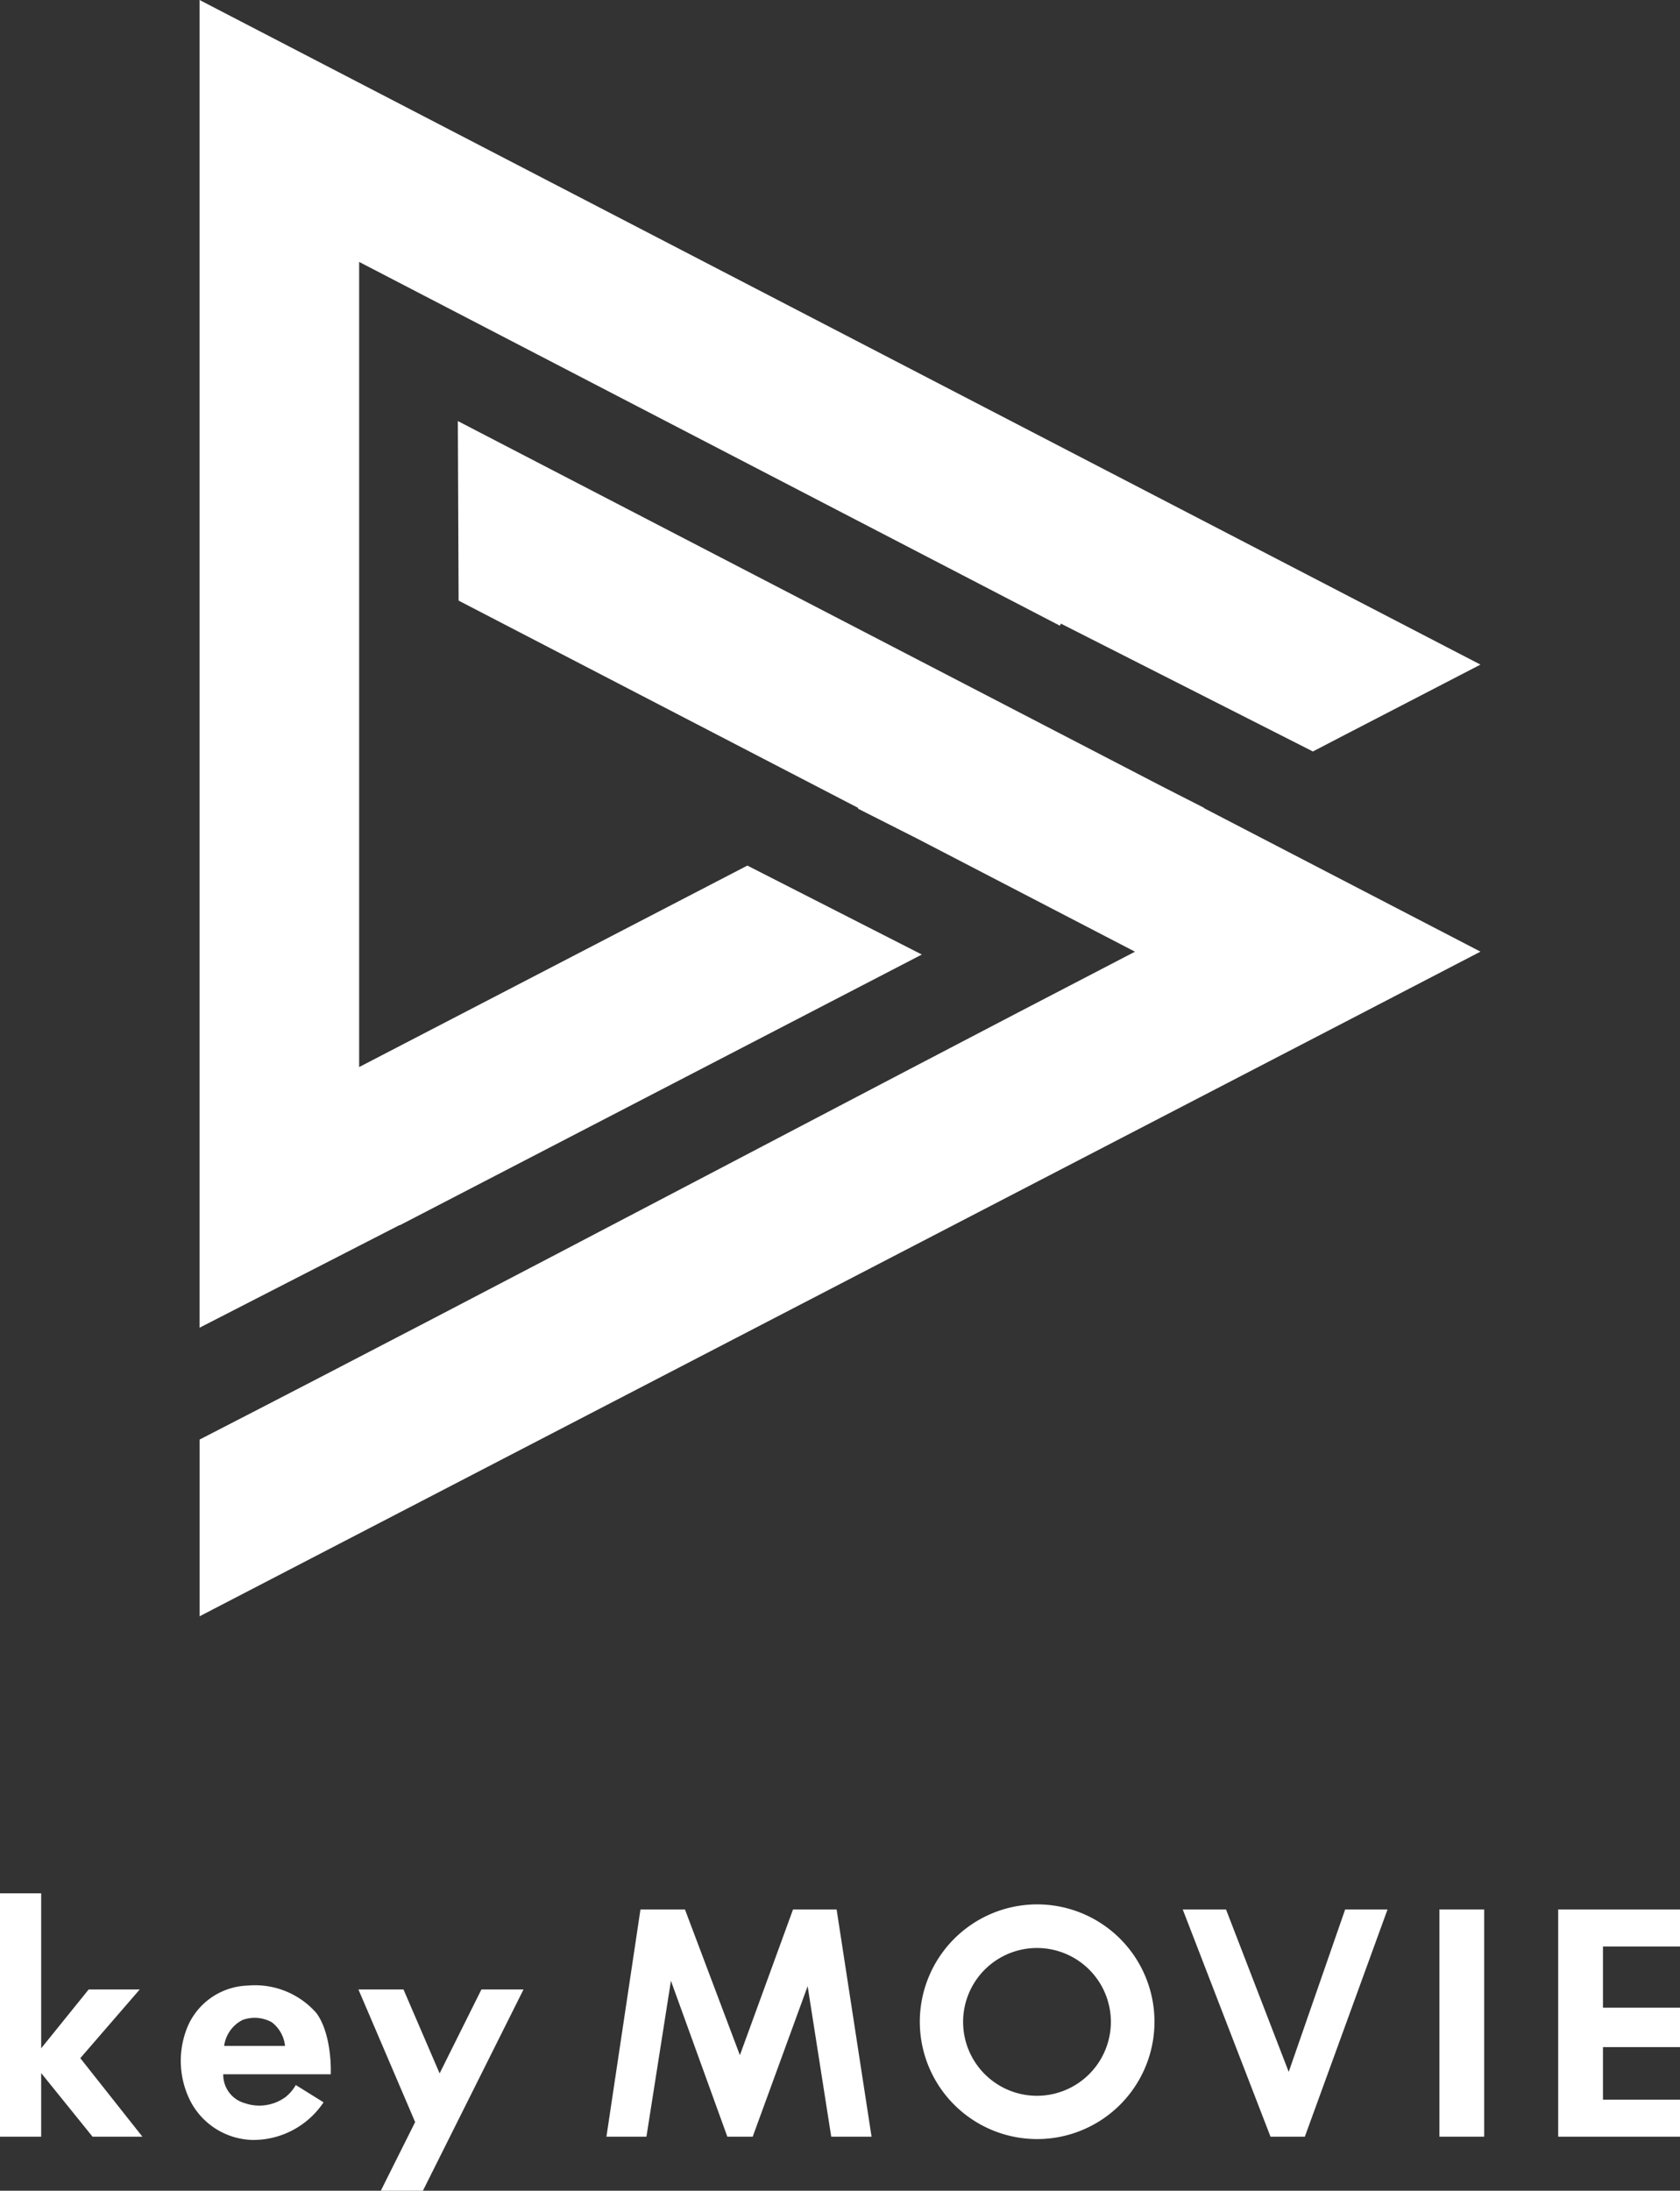<?xml version="1.0" encoding="UTF-8"?> <svg xmlns="http://www.w3.org/2000/svg" xmlns:xlink="http://www.w3.org/1999/xlink" width="187.143" height="244.005" viewBox="0 0 187.143 244.005"><rect x="0" y="0" width="187.143" height="244.005" fill="#333333" stroke="none"/><defs><clipPath id="clip-path"><rect id="長方形_2586" data-name="長方形 2586" width="187.143" height="244.005" transform="translate(0 0)" fill="none"></rect></clipPath></defs><g id="グループ_1599" data-name="グループ 1599" clip-path="url(#clip-path)"><path id="パス_246" data-name="パス 246" d="M296.743,424.1l-127.5,66.142V470.559c34.818-17.907,69.446-36.318,104.2-54.34l-24.272-12.6-6.612-3.344.072-.059-44.533-23.1-.087-20,78.525,40.735,4.632,2.362H281.1l30.827,16Z" transform="translate(-147.011 -310.219)" fill="#fff" fill-rule="evenodd"></path><path id="パス_247" data-name="パス 247" d="M296.743,81.889,293.26,83.7,265.188,69.46l-.113.231L187.017,29.174V118.85L230.262,96.41l19.435,9.908-58.162,30.157-.015-.025-22.282,11.433V0L311.926,74.025Z" transform="translate(-147.01 -0.001)" fill="#fff" fill-rule="evenodd"></path><path id="パス_248" data-name="パス 248" d="M4.587,1622.849l5.289-6.553h5.687l-6.619,7.65,6.919,8.746H10.309l-5.722-7.084v7.084H0v-27.105H4.587Z" transform="translate(0 -1394.707)" fill="#fff"></path><path id="パス_249" data-name="パス 249" d="M158.038,1693.477a3.285,3.285,0,0,0,2.428,3.226,4.94,4.94,0,0,0,4.523-.7,4.682,4.682,0,0,0,1.13-1.33l3.094,1.928a9.423,9.423,0,0,1-7.885,4.192,8.022,8.022,0,0,1-6.946-4.323,9.917,9.917,0,0,1-.236-8.481,7.551,7.551,0,0,1,6.62-4.392,9.083,9.083,0,0,1,7.648,3.061c1.264,1.695,1.662,4.656,1.6,6.817Zm2.162-6.053a3.8,3.8,0,0,0-2.061,2.894h6.783a3.827,3.827,0,0,0-1.464-2.628,3.924,3.924,0,0,0-3.258-.266" transform="translate(-133.17 -1462.443)" fill="#fff"></path><path id="パス_250" data-name="パス 250" d="M309.006,1687.12l4.023,9.346,4.656-9.346h4.689l-11.206,22.416h-4.69l3.825-7.648-6.318-14.768Z" transform="translate(-264.058 -1465.531)" fill="#fff"></path><path id="パス_251" data-name="パス 251" d="M523.084,1619.268l6.12,16.23,5.919-16.23h4.856l3.892,25.308h-4.492l-2.628-16.763-6.12,16.763h-2.825l-6.284-17.361-2.729,17.361h-4.456l3.792-25.308Z" transform="translate(-446.784 -1406.591)" fill="#fff"></path><path id="パス_252" data-name="パス 252" d="M793.156,1614.957a13.07,13.07,0,1,1-13.037,13.07,13.08,13.08,0,0,1,13.037-13.07m8.246,13.07a8.23,8.23,0,1,0-8.246,8.248,8.239,8.239,0,0,0,8.246-8.248" transform="translate(-677.657 -1402.846)" fill="#fff"></path><path id="パス_253" data-name="パス 253" d="M1007.933,1619.268l6.983,18.091,6.287-18.091h4.721l-9.212,25.308h-3.824l-9.777-25.308Z" transform="translate(-871.36 -1406.591)" fill="#fff"></path><rect id="長方形_2585" data-name="長方形 2585" width="4.988" height="25.308" transform="translate(160.341 212.677)" fill="#fff"></rect><path id="パス_254" data-name="パス 254" d="M1335.115,1623.393h-8.581v6.816h8.581v4.39h-8.581v5.855h8.581v4.124h-13.569v-25.308h13.569Z" transform="translate(-1147.972 -1406.591)" fill="#fff"></path></g></svg> 
